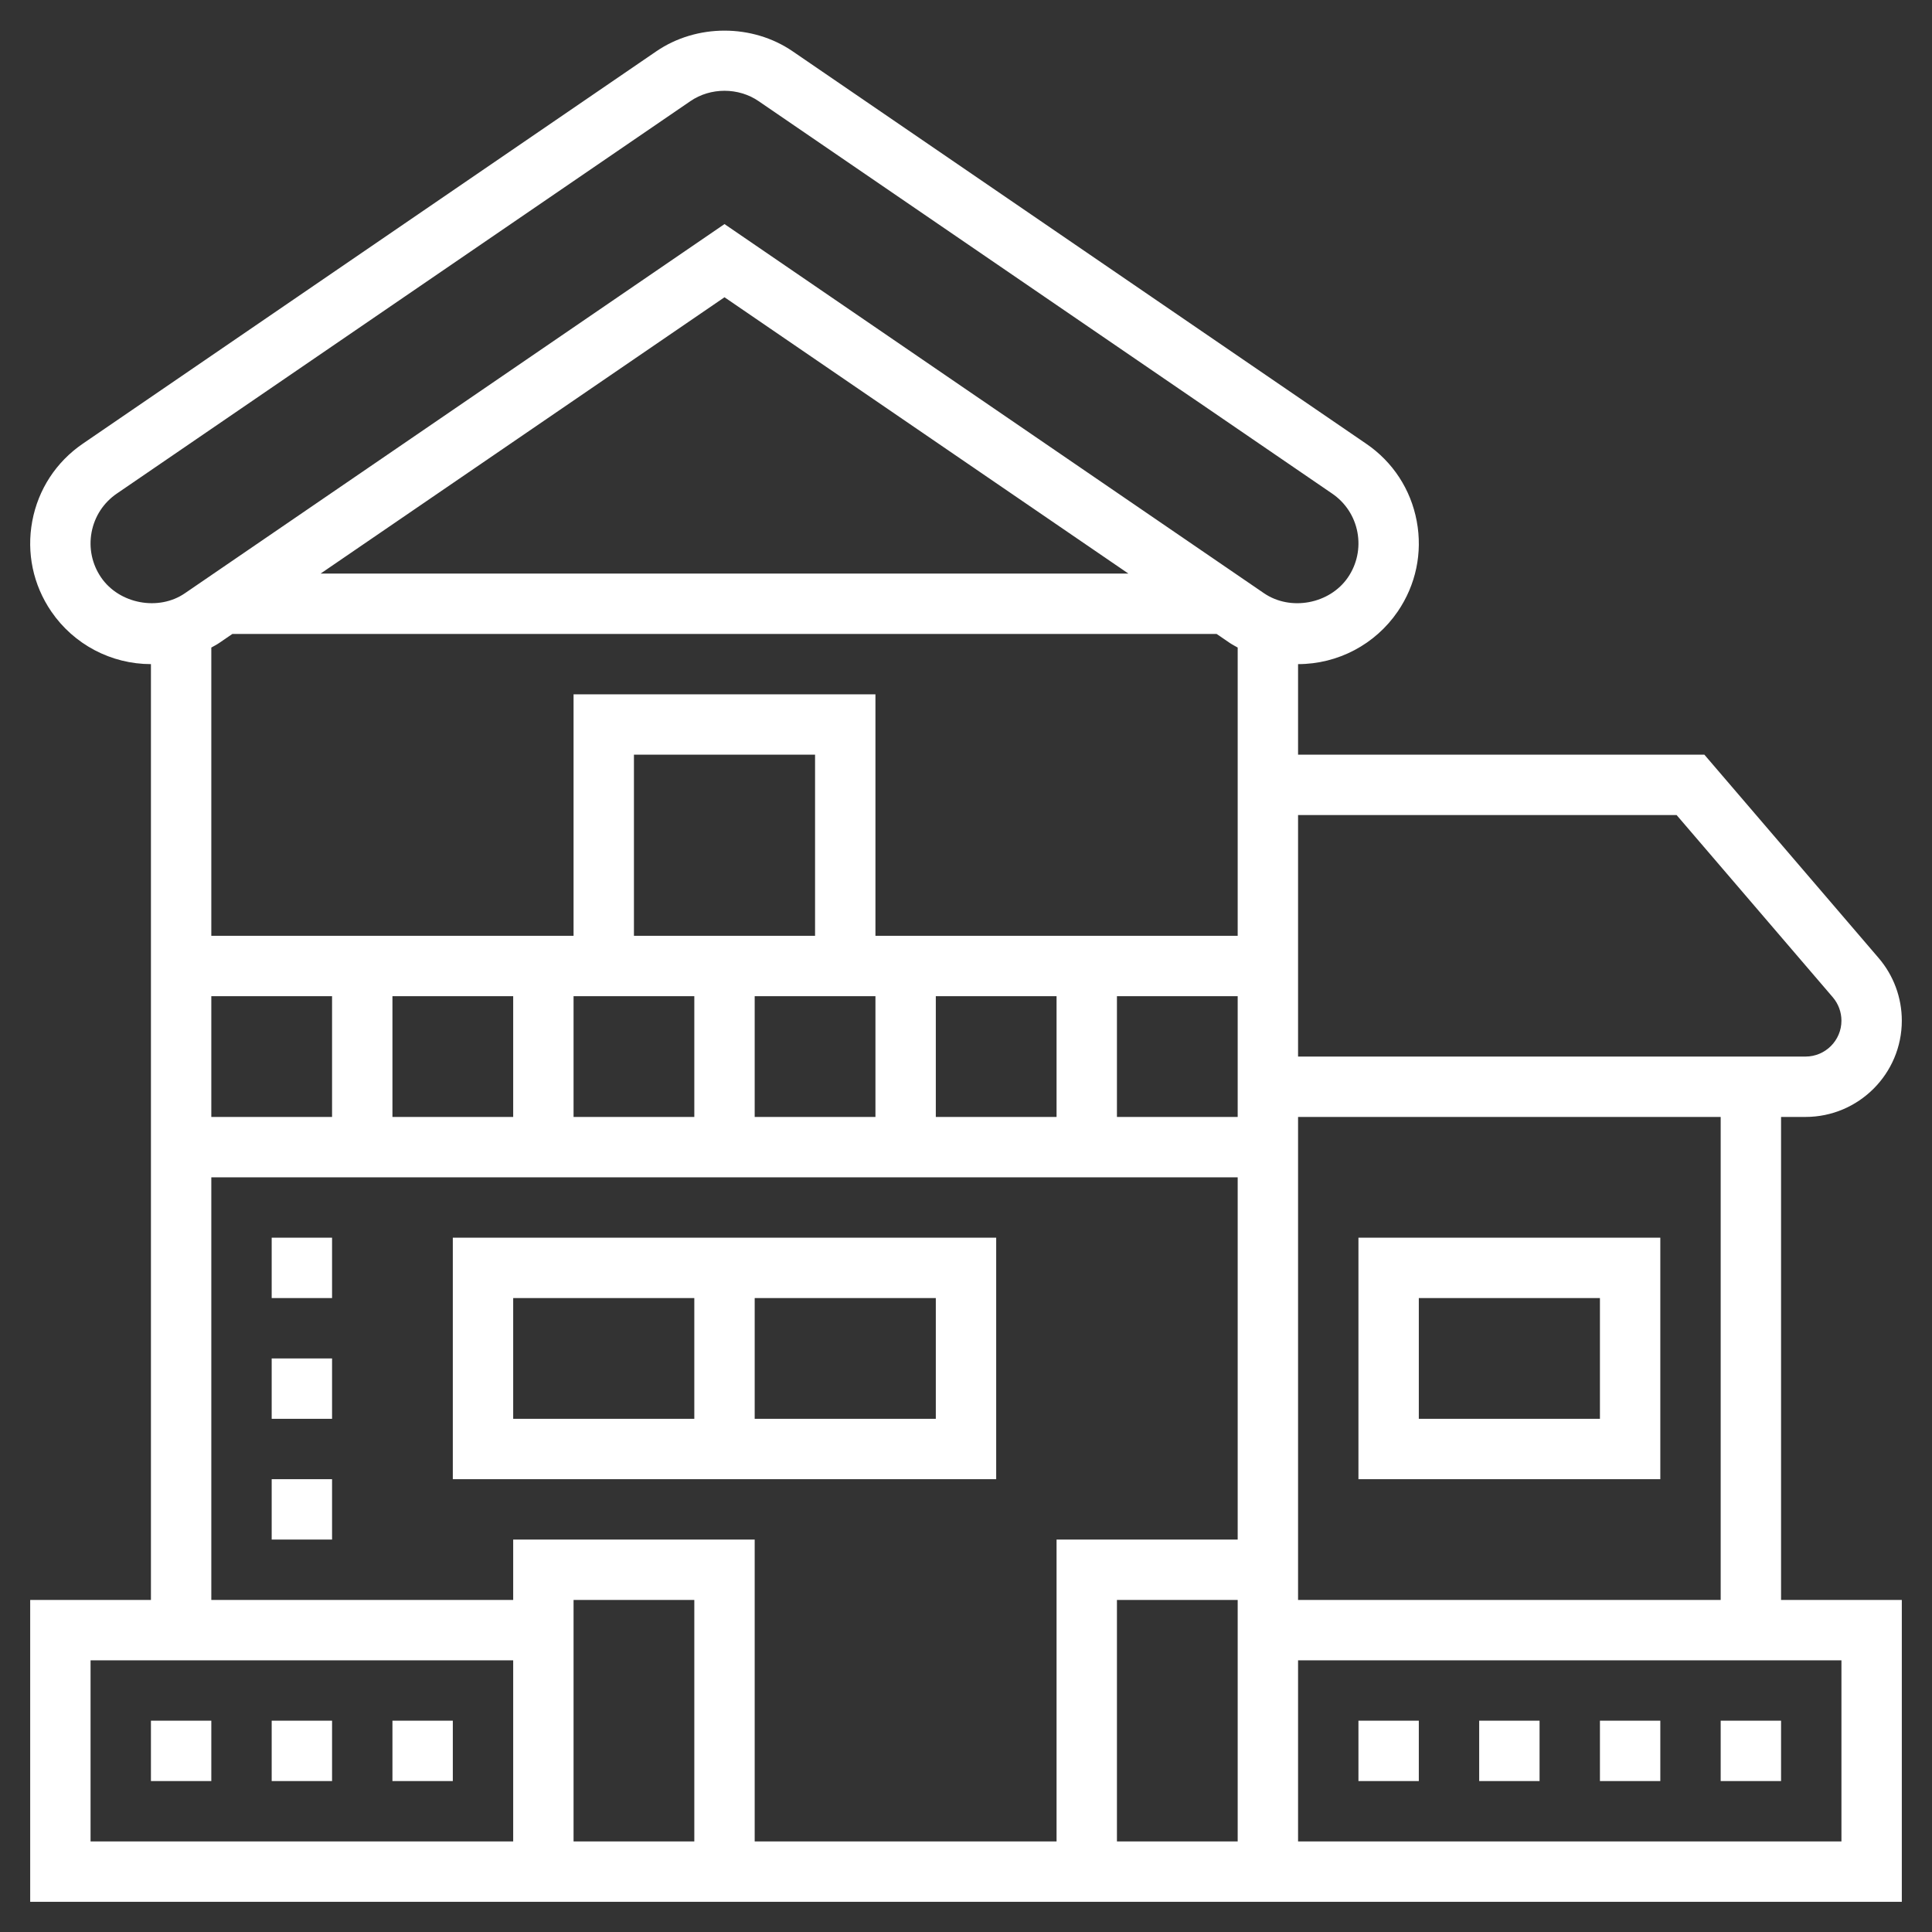 <?xml version="1.0"?>
<svg xmlns="http://www.w3.org/2000/svg" id="Layer_5" enable-background="new 0 0 64 64" height="512px" viewBox="0 0 64 64" width="512px" class=""><rect x="0" y="0" width="64" height="64" fill="#333333" stroke="none"/><g><path d="m9 57h2v2h-2z" data-original="#000000" class="active-path" data-old_color="#000000" fill="#FFFFFF"/><path d="m5 57h2v2h-2z" data-original="#000000" class="active-path" data-old_color="#000000" fill="#FFFFFF"/><path d="m13 57h2v2h-2z" data-original="#000000" class="active-path" data-old_color="#000000" fill="#FFFFFF"/><path d="m9 41h2v2h-2z" data-original="#000000" class="active-path" data-old_color="#000000" fill="#FFFFFF"/><path d="m9 45h2v2h-2z" data-original="#000000" class="active-path" data-old_color="#000000" fill="#FFFFFF"/><path d="m9 49h2v2h-2z" data-original="#000000" class="active-path" data-old_color="#000000" fill="#FFFFFF"/><path d="m33 41h-18v8h18zm-16 2h6v4h-6zm14 4h-6v-4h6z" data-original="#000000" class="active-path" data-old_color="#000000" fill="#FFFFFF"/><path d="m59 37h.81c1.759 0 3.19-1.431 3.19-3.189 0-.761-.272-1.498-.768-2.076l-5.772-6.735h-13.46v-3c1.321 0 2.555-.652 3.301-1.742.603-.882.827-1.945.63-2.996s-.792-1.961-1.673-2.562l-19-13c-1.333-.913-3.181-.914-4.517 0l-18.997 12.997c-.883.604-1.478 1.514-1.675 2.565-.196 1.05.027 2.113.63 2.995.746 1.091 1.98 1.742 3.301 1.743v31h-4v10h62v-10h-4zm-2 16h-14v-1-1-14h14zm-16 8h-4v-8h4zm-33.742-39.699.44-.301h32.604l.437.299c.084.057.174.101.261.152v9.549h-12v-8h-10v8h-12v-9.549c.086-.05.176-.093.258-.15zm3.363-2.301 13.379-9.153 13.379 9.153zm10.379 12v-6h6v6zm-14 2h4v4h-4zm6 0h4v4h-4zm6 0h4v4h-4zm6 0h4v4h-4zm6 0h4v4h-4zm6 0h4v4h-4zm18.54-6 5.173 6.035c.185.216.287.491.287.776 0 .656-.534 1.189-1.19 1.189h-16.81v-8zm-52.191-7.871c-.301-.441-.413-.974-.315-1.498.099-.525.396-.98.838-1.282l18.999-12.999c.667-.457 1.591-.457 2.258 0l19.001 13.001c.44.301.737.755.836 1.279.098.525-.014 1.058-.315 1.499-.603.879-1.9 1.125-2.782.521l-17.869-12.227-17.873 12.228c-.872.601-2.176.357-2.778-.522zm3.651 19.871h34v12h-6v10h-10v-10h-8v2h-10zm16 22h-4v-8h4zm-20-6h14v6h-14zm58 6h-18v-6h18z" data-original="#000000" class="active-path" data-old_color="#000000" fill="#FFFFFF"/><path d="m55 49v-8h-10v8zm-8-6h6v4h-6z" data-original="#000000" class="active-path" data-old_color="#000000" fill="#FFFFFF"/><path d="m53 57h2v2h-2z" data-original="#000000" class="active-path" data-old_color="#000000" fill="#FFFFFF"/><path d="m57 57h2v2h-2z" data-original="#000000" class="active-path" data-old_color="#000000" fill="#FFFFFF"/><path d="m45 57h2v2h-2z" data-original="#000000" class="active-path" data-old_color="#000000" fill="#FFFFFF"/><path d="m49 57h2v2h-2z" data-original="#000000" class="active-path" data-old_color="#000000" fill="#FFFFFF"/></g> </svg>
